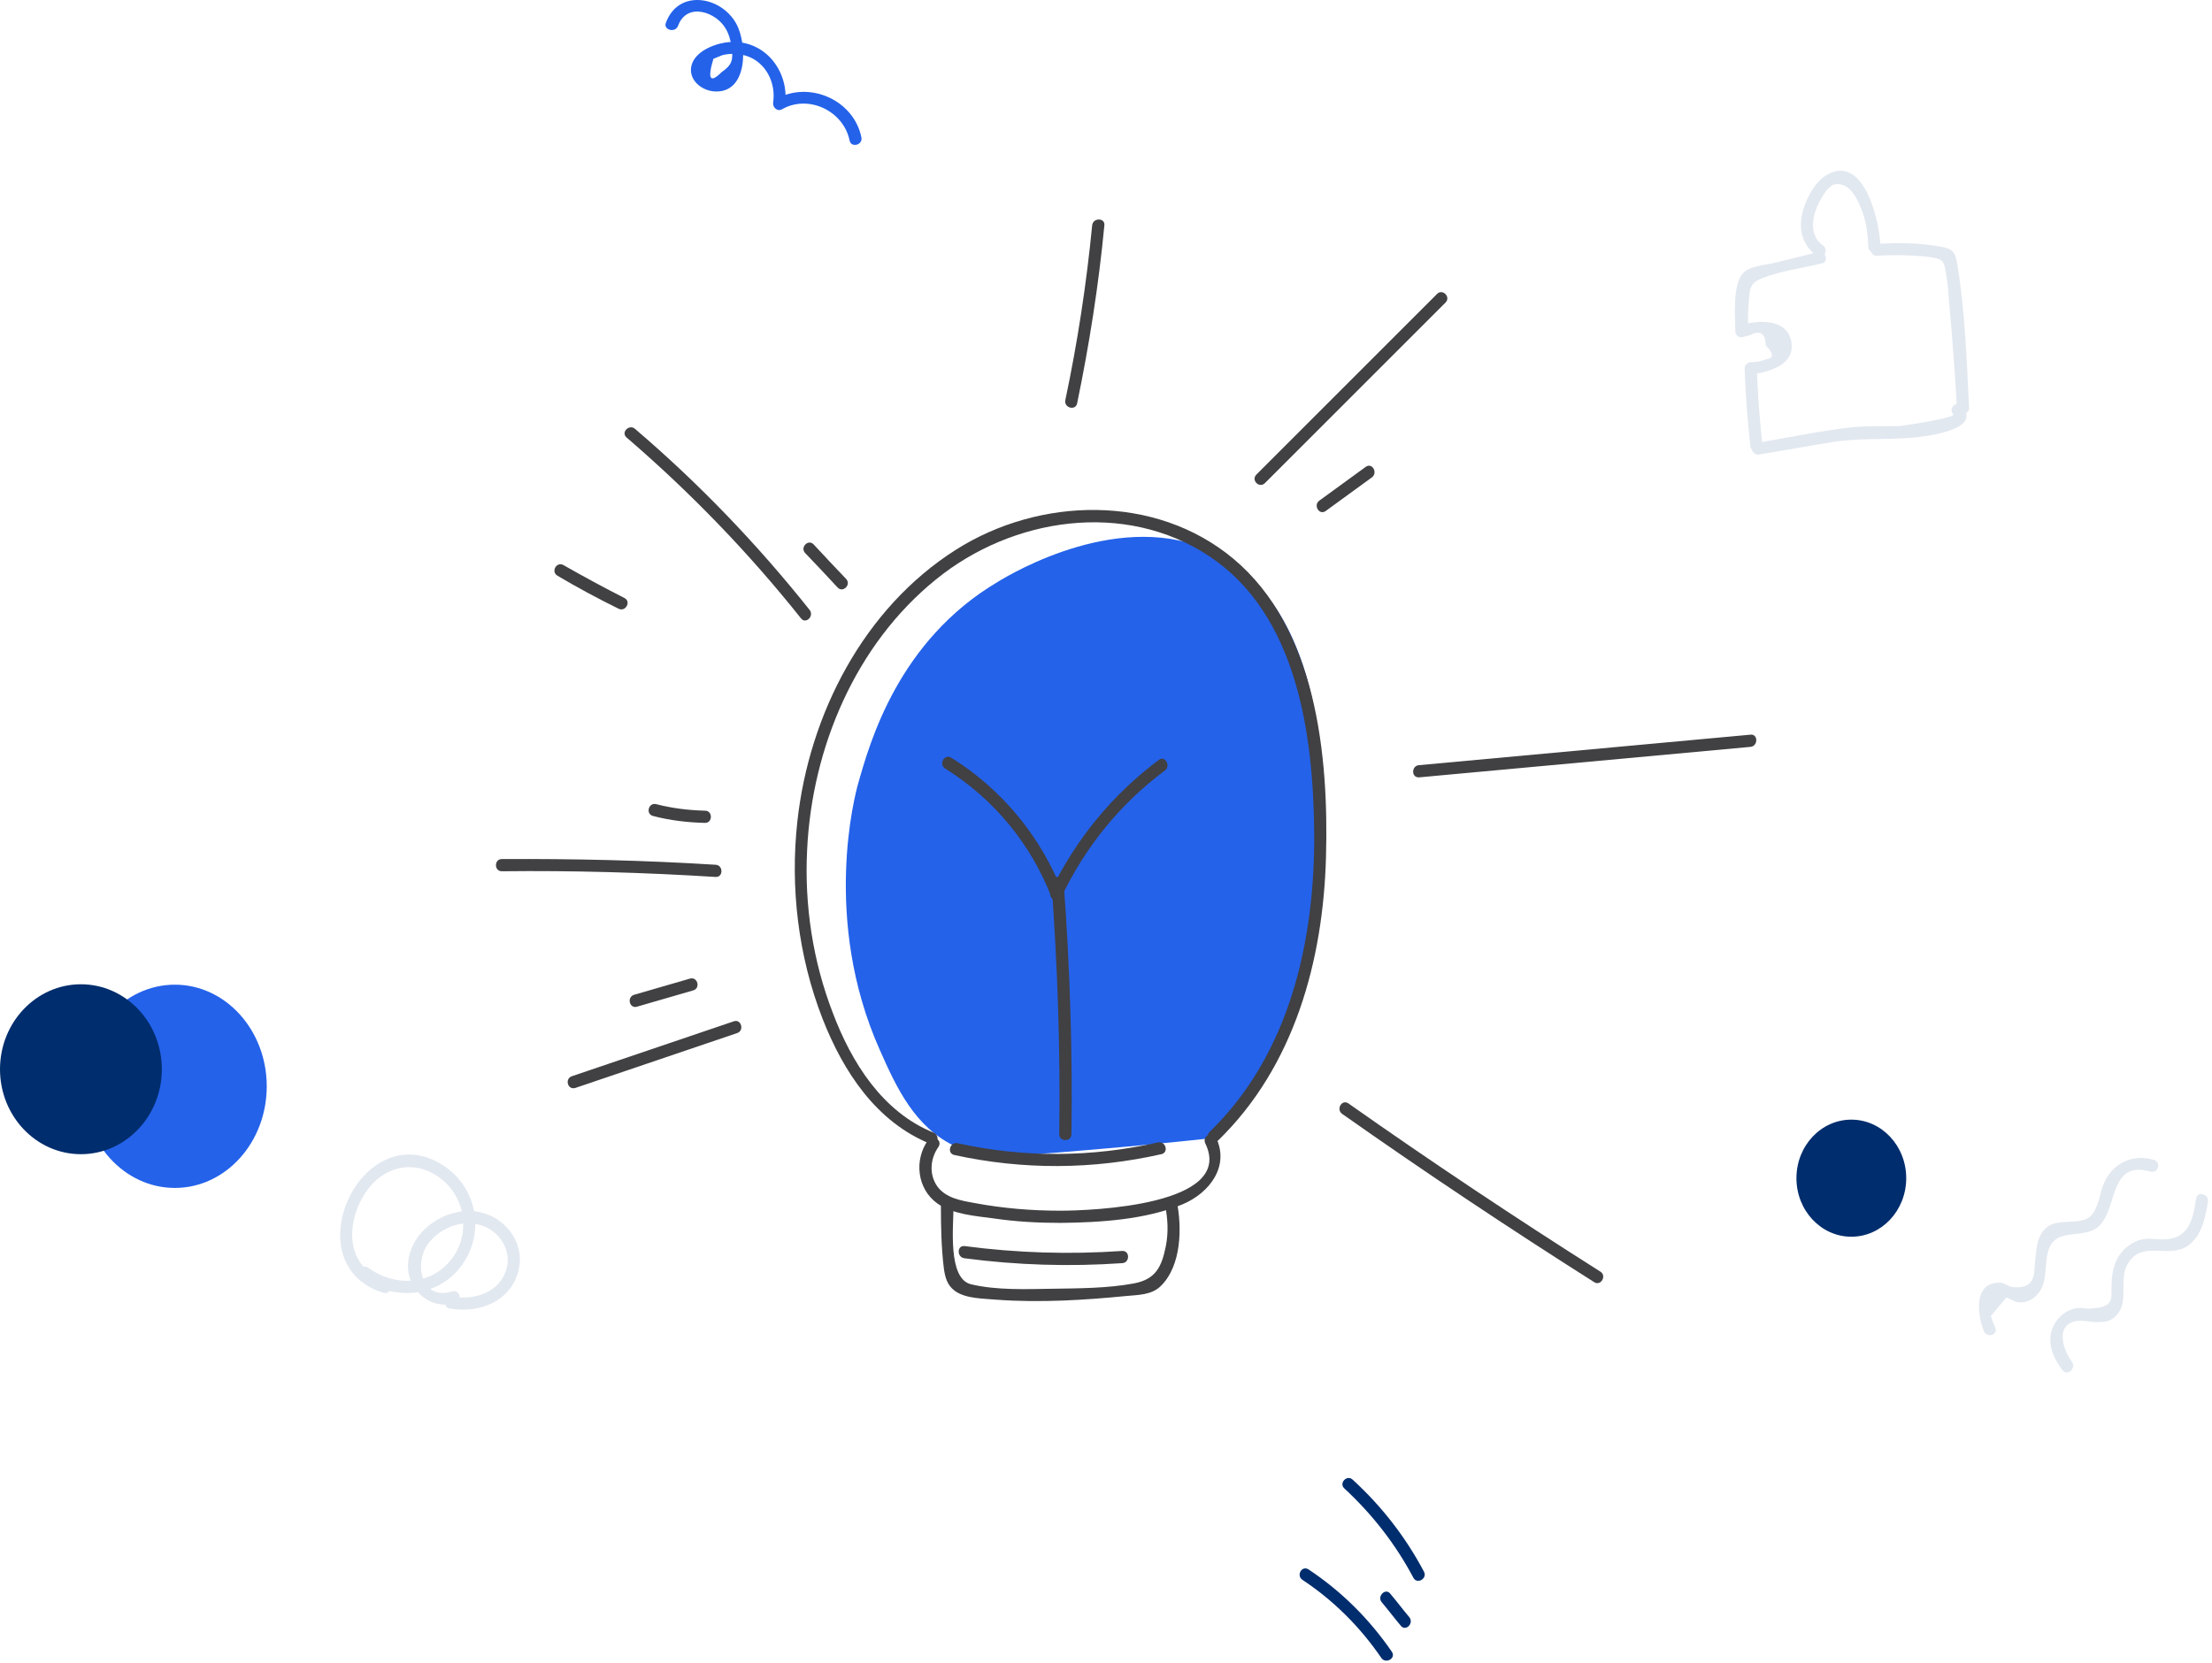 <svg width="544" height="409" viewBox="0 0 544 409" fill="none" xmlns="http://www.w3.org/2000/svg">
<path d="M245.4 143.125C220.9 157.625 213.9 182.625 211 192.925C210.3 195.425 202.1 226.125 216.3 258.125C220.5 267.625 225 277.425 235.2 282.125C241.1 284.925 246.4 284.725 267.2 282.925C276.9 282.125 287.4 281.125 298.6 279.925C306.5 269.825 320.1 249.625 324.1 221.225C324.8 215.925 333 152.725 298.6 135.925C276.1 124.825 249 140.925 245.4 143.125Z" fill="#2462EA"/>
<ellipse cx="43" cy="267.225" rx="22.6" ry="25" fill="#2462EA"/>
<ellipse cx="19.9" cy="263.025" rx="19.9" ry="20.9" fill="#002D6D"/>
<ellipse cx="455.3" cy="289.825" rx="13.5" ry="14.4" fill="#002D6D"/>
<path d="M166.743 6.37C168.943 0.37 176.243 2.97 178.543 7.17C179.343 8.57 179.743 10.17 179.943 11.77C180.343 14.77 180.043 15.97 177.443 17.77C174.643 20.57 173.943 19.47 175.443 14.47C176.143 14.17 176.943 13.87 177.643 13.57C179.543 13.07 181.743 13.17 183.643 13.77C188.443 15.37 190.843 20.47 190.143 25.17C189.943 26.37 191.143 27.57 192.343 26.87C198.843 23.17 207.443 27.27 208.943 34.57C209.343 36.47 212.243 35.67 211.843 33.77C209.943 24.57 199.043 19.77 190.843 24.37C191.543 24.97 192.343 25.47 193.043 26.07C194.343 17.27 187.643 9.07 178.343 10.47C175.143 10.97 170.343 12.97 169.943 16.77C169.643 19.87 172.543 22.17 175.443 22.47C184.043 23.27 183.843 10.77 181.043 5.77C177.243 -1.03 166.743 -2.73 163.743 5.67C163.143 7.37 166.043 8.17 166.743 6.37Z" fill="#2462EA"/>
<path d="M320.3 388.625C328 393.725 334.5 400.225 339.7 407.825C340.8 409.425 343.4 407.925 342.3 406.325C336.8 398.325 330 391.525 321.9 386.125C320.2 384.925 318.7 387.525 320.3 388.625Z" fill="#002D6D"/>
<path d="M339.8 394.125C341.4 396.025 342.9 398.025 344.5 399.925C345.7 401.425 347.8 399.325 346.6 397.825C345 395.925 343.5 393.925 341.9 392.025C340.7 390.525 338.6 392.725 339.8 394.125Z" fill="#002D6D"/>
<path d="M330.6 366.125C337.5 372.525 343.2 379.825 347.6 388.125C348.5 389.825 351.1 388.325 350.2 386.625C345.7 378.125 339.8 370.525 332.7 364.025C331.3 362.625 329.2 364.825 330.6 366.125Z" fill="#002D6D"/>
<path d="M490.7 326.625C490.3 325.725 489.9 324.725 489.6 323.725C490.9 322.225 492.1 320.725 493.4 319.225C493.8 319.125 495.6 320.325 496.2 320.325C497.7 320.525 499 320.125 500.2 319.225C503.9 316.325 502.6 311.725 503.7 307.825C505.5 301.125 513.4 305.725 517 300.725C520.6 295.825 519.3 285.425 528.9 288.225C530.8 288.725 531.6 285.825 529.7 285.325C524.2 283.725 519.2 286.325 517.2 291.625C516.6 293.125 516.4 294.825 515.8 296.325C514.5 299.825 513.1 300.325 509.3 300.525C506.5 300.725 504.3 300.525 502.4 302.925C500.8 305.025 500.8 307.725 500.5 310.225C500.2 313.925 500.5 317.025 495 316.625C493.9 316.525 493 315.525 491.8 315.525C485.2 315.425 486.3 323.525 487.9 327.425C488.5 329.225 491.5 328.425 490.7 326.625Z" fill="#E2E8F0"/>
<path d="M509.5 334.925C507.9 332.825 505.2 326.725 509.9 325.125C511.6 324.525 513.8 325.225 515.6 325.225C517.2 325.225 518.6 325.225 519.9 324.125C523.9 320.925 521 315.225 523.1 311.225C526.5 304.725 533.3 309.825 538.1 306.425C541.5 304.025 542.4 299.425 543 295.625C543.3 293.725 540.4 292.925 540.1 294.825C539.4 299.325 538.6 304.325 533 304.825C530.1 305.125 527.9 304.125 525.2 305.425C520.8 307.525 519.4 311.425 519.3 315.925C519.2 319.725 520.1 321.625 513.7 321.925C512.9 321.925 512.1 321.725 511.3 321.725C509 321.925 507 323.125 505.7 325.025C502.9 329.025 504.5 333.625 507.3 337.125C508.6 338.625 510.7 336.425 509.5 334.925Z" fill="#E2E8F0"/>
<path d="M95.025 315.096C85.325 312.096 84.825 301.796 89.425 294.096C93.925 286.596 102.625 284.596 109.425 290.796C115.025 295.996 115.525 304.896 110.325 310.596C105.125 316.396 96.625 316.296 90.625 311.896C89.125 310.696 87.625 313.296 89.125 314.496C96.725 320.096 107.825 319.196 113.525 311.296C119.425 303.296 117.325 292.096 109.025 286.696C89.025 273.796 71.825 310.996 94.225 317.996C96.125 318.596 96.925 315.696 95.025 315.096Z" fill="#E2E8F0"/>
<path d="M111.125 317.696C103.625 319.996 101.825 310.996 105.125 306.196C107.825 302.296 113.125 299.996 117.925 301.296C122.525 302.496 125.825 307.196 124.625 311.896C123.125 317.796 116.925 319.896 111.425 318.996C109.525 318.696 108.725 321.596 110.625 321.896C118.025 323.196 126.025 319.996 127.625 311.996C129.025 305.096 123.625 298.796 116.925 297.996C109.525 297.096 101.425 302.496 100.425 310.096C99.525 316.696 105.525 322.596 112.125 320.496C113.825 319.996 113.025 317.096 111.125 317.696Z" fill="#E2E8F0"/>
<path d="M448.364 60.4C445.764 58.6 445.464 55.4 446.264 52.6C446.764 50.7 449.164 45.5 451.464 45.3C455.264 44.9 457.164 49.7 458.164 52.5C459.064 55.2 459.364 57.9 459.464 60.7C459.464 62.6 462.464 62.6 462.464 60.7C462.364 55.1 458.664 37.9 449.464 42.9C445.964 44.8 443.364 50.3 442.964 54.1C442.564 57.7 443.964 60.9 446.864 63C448.364 64.1 449.864 61.5 448.364 60.4Z" fill="#E2E8F0"/>
<path d="M447.163 62C443.563 62.9 439.963 63.8 436.263 64.7C434.163 65.2 430.563 65.4 428.863 67C425.963 69.7 426.763 78 426.763 81.5C426.763 82.5 427.763 83.2 428.663 82.9C429.163 82.8 429.663 82.6 430.263 82.5C432.863 81.1 434.163 82 434.263 85C436.263 87 436.263 88.2 434.263 88.4C433.063 88.9 431.863 89.1 430.563 89.1C429.763 89.2 429.063 89.7 429.063 90.6C429.263 97 429.763 103.3 430.463 109.7C430.663 111.6 433.663 111.6 433.463 109.7C432.763 103.3 432.263 97 432.063 90.6C431.563 91.1 431.063 91.6 430.563 92.1C434.763 91.6 441.463 89.9 440.563 84.2C439.563 78.1 432.163 78.8 427.963 80C428.563 80.5 429.263 81 429.863 81.4C429.863 79.1 429.863 76.9 430.063 74.6C430.363 71 430.163 69.7 433.463 68.4C437.963 66.6 443.263 66 447.963 64.8C449.863 64.5 449.063 61.6 447.163 62Z" fill="#E2E8F0"/>
<path d="M461.563 62.9C465.763 62.7 470.063 62.7 474.263 63.2C478.263 63.7 478.063 64.3 478.663 67.8C479.063 70 479.163 72.3 479.363 74.5C480.163 83.1 480.763 91.7 481.263 100.3C481.363 102.2 484.363 102.2 484.263 100.3C483.663 88.6 483.263 76.6 481.363 65C480.863 62.1 480.363 61.2 477.363 60.7C472.163 59.7 466.763 59.7 461.563 60C459.663 60 459.663 63 461.563 62.9Z" fill="#E2E8F0"/>
<path d="M432.663 111.8C438.563 110.8 444.463 109.8 450.263 108.8C456.963 107.7 463.363 108.2 470.063 107.7C473.163 107.4 487.863 105.9 482.463 99.8C481.163 98.4 479.063 100.5 480.363 101.9C481.163 102.8 467.563 104.8 467.263 104.8C463.063 104.9 458.863 104.7 454.663 105.2C447.063 106.1 439.463 107.7 431.863 109C429.963 109.2 430.763 112.1 432.663 111.8Z" fill="#E2E8F0"/>
<path d="M229.6 278.625C217 273.525 209.4 261.325 204.8 249.125C199.9 236.425 197.8 222.625 198.5 209.025C199.7 183.925 210.4 158.525 230.2 142.525C248.9 127.325 276.6 123.025 297.4 136.825C319.1 151.225 323 180.925 323.2 204.825C323.4 231.425 317.2 259.325 297.5 278.425C296.1 279.725 298.2 281.925 299.6 280.525C318.3 262.325 325.4 236.325 326.1 210.925C326.8 186.025 323.8 154.525 303.3 137.425C284.1 121.425 255.6 122.225 235.1 135.225C212.4 149.625 199 175.725 196.1 202.025C194.3 218.325 196.3 235.225 202.3 250.625C207.4 263.625 215.5 276.025 228.9 281.425C230.6 282.225 231.3 279.325 229.6 278.625Z" fill="#414042"/>
<path d="M228.2 280.525C224.8 285.325 225.5 292.425 230.5 296.025C234.3 298.725 239.9 299.125 244.4 299.725C249.8 300.525 255.3 300.825 260.8 300.825C270.6 300.725 281.8 300.025 290.9 296.225C297.5 293.425 302.5 286.825 299 279.725C298.2 278.025 295.6 279.525 296.4 281.225C303.9 296.525 268.4 297.825 260.7 297.825C253.6 297.825 246.5 297.225 239.6 295.925C236.3 295.325 232.6 294.725 230.5 291.825C228.4 288.825 228.8 284.925 230.8 282.125C231.9 280.425 229.3 278.925 228.2 280.525Z" fill="#414042"/>
<path d="M231.4 296.725C231.4 301.725 231.5 306.825 232.1 311.825C232.4 314.125 232.9 316.125 234.8 317.525C237.5 319.525 242 319.425 245.2 319.725C250.6 320.125 256.1 320.125 261.5 319.925C266.6 319.725 271.7 319.325 276.8 318.825C279.8 318.525 283.2 318.625 285.5 316.325C290.6 311.325 290.7 301.825 289.4 295.525C289 293.625 286.1 294.425 286.5 296.325C287.2 299.725 287.4 303.125 286.7 306.625C285.7 311.525 284.3 314.725 278.8 315.725C272.4 316.925 265.2 316.925 258.7 317.025C252.3 317.125 245.1 317.425 238.8 315.925C233 314.525 234.5 301.525 234.5 296.725C234.4 294.825 231.4 294.825 231.4 296.725Z" fill="#414042"/>
<path d="M232.4 189.025C244.4 196.525 253.5 207.525 258.6 220.725C259.3 222.525 262.2 221.725 261.5 219.925C256.1 205.925 246.6 194.325 234 186.425C232.3 185.325 230.8 187.925 232.4 189.025Z" fill="#414042"/>
<path d="M261 220.725C266.9 208.325 275.5 197.725 286.5 189.525C288 188.425 286.5 185.725 285 186.925C273.6 195.425 264.6 206.425 258.4 219.225C257.6 220.925 260.2 222.425 261 220.725Z" fill="#414042"/>
<path d="M258.6 217.225C260.1 237.825 260.8 258.425 260.5 279.025C260.5 280.925 263.5 280.925 263.5 279.025C263.8 258.425 263.1 237.725 261.6 217.225C261.4 215.225 258.4 215.225 258.6 217.225Z" fill="#414042"/>
<path d="M141.5 267.625C154.8 263.125 168 258.625 181.3 254.125C183.1 253.525 182.3 250.625 180.5 251.225C167.2 255.725 154 260.225 140.7 264.725C138.8 265.325 139.6 268.225 141.5 267.625Z" fill="#414042"/>
<path d="M156.7 247.625C161.3 246.325 165.9 244.925 170.5 243.625C172.3 243.125 171.6 240.225 169.7 240.725C165.1 242.025 160.5 243.425 155.9 244.725C154.1 245.325 154.8 248.225 156.7 247.625Z" fill="#414042"/>
<path d="M123.4 214.325C141 214.125 158.5 214.625 176 215.725C177.9 215.825 177.9 212.825 176 212.725C158.5 211.625 140.9 211.225 123.4 211.325C121.5 211.325 121.5 214.325 123.4 214.325Z" fill="#414042"/>
<path d="M160.6 200.725C164.8 201.825 169.1 202.325 173.4 202.425C175.3 202.425 175.3 199.425 173.4 199.425C169.3 199.325 165.3 198.825 161.4 197.825C159.5 197.325 158.7 200.225 160.6 200.725Z" fill="#414042"/>
<path d="M154.1 107.625C169.8 121.125 184.1 135.925 197 152.125C198.2 153.625 200.3 151.525 199.1 150.025C186.2 133.825 171.9 118.925 156.2 105.525C154.8 104.225 152.6 106.325 154.1 107.625Z" fill="#414042"/>
<path d="M198 136.025C200.7 138.825 203.3 141.625 206 144.525C207.3 145.925 209.4 143.825 208.1 142.425C205.4 139.625 202.8 136.825 200.1 133.925C198.8 132.525 196.7 134.625 198 136.025Z" fill="#414042"/>
<path d="M137.1 141.625C142 144.525 147 147.225 152.1 149.725C153.8 150.625 155.3 148.025 153.6 147.125C148.5 144.525 143.5 141.825 138.6 139.025C136.9 138.025 135.4 140.625 137.1 141.625Z" fill="#414042"/>
<path d="M311.1 118.825C325.9 104.025 340.7 89.225 355.5 74.425C356.9 73.025 354.7 70.925 353.4 72.325C338.6 87.125 323.8 101.925 309 116.725C307.6 118.125 309.7 120.225 311.1 118.825Z" fill="#414042"/>
<path d="M326 125.725C329.8 122.925 333.6 120.225 337.4 117.425C338.9 116.325 337.5 113.725 335.9 114.825C332.1 117.625 328.3 120.325 324.5 123.125C322.9 124.225 324.4 126.825 326 125.725Z" fill="#414042"/>
<path d="M264.9 99.225C267.9 84.725 270.2 70.125 271.6 55.425C271.8 53.525 268.8 53.525 268.6 55.425C267.2 69.825 265 84.225 262 98.425C261.6 100.325 264.5 101.125 264.9 99.225Z" fill="#414042"/>
<path d="M349 191.225C376.2 188.725 403.3 186.225 430.5 183.725C432.4 183.525 432.4 180.525 430.5 180.725C403.3 183.225 376.2 185.725 349 188.225C347.1 188.325 347 191.325 349 191.225Z" fill="#414042"/>
<path d="M234.7 284.125C251.6 287.825 268.8 287.725 285.6 283.925C287.5 283.525 286.7 280.625 284.8 281.025C268.5 284.725 251.8 284.825 235.5 281.225C233.6 280.825 232.8 283.725 234.7 284.125Z" fill="#414042"/>
<path d="M237.2 309.525C250.1 311.225 263 311.625 276 310.725C277.9 310.625 277.9 307.625 276 307.725C263 308.625 250.1 308.225 237.2 306.525C235.3 306.325 235.3 309.325 237.2 309.525Z" fill="#414042"/>
<path d="M330.1 274.025C350.4 288.325 371.1 302.125 392.1 315.425C393.7 316.425 395.2 313.825 393.6 312.825C372.6 299.525 351.9 285.725 331.6 271.425C330 270.325 328.5 272.925 330.1 274.025Z" fill="#414042"/>
</svg>
